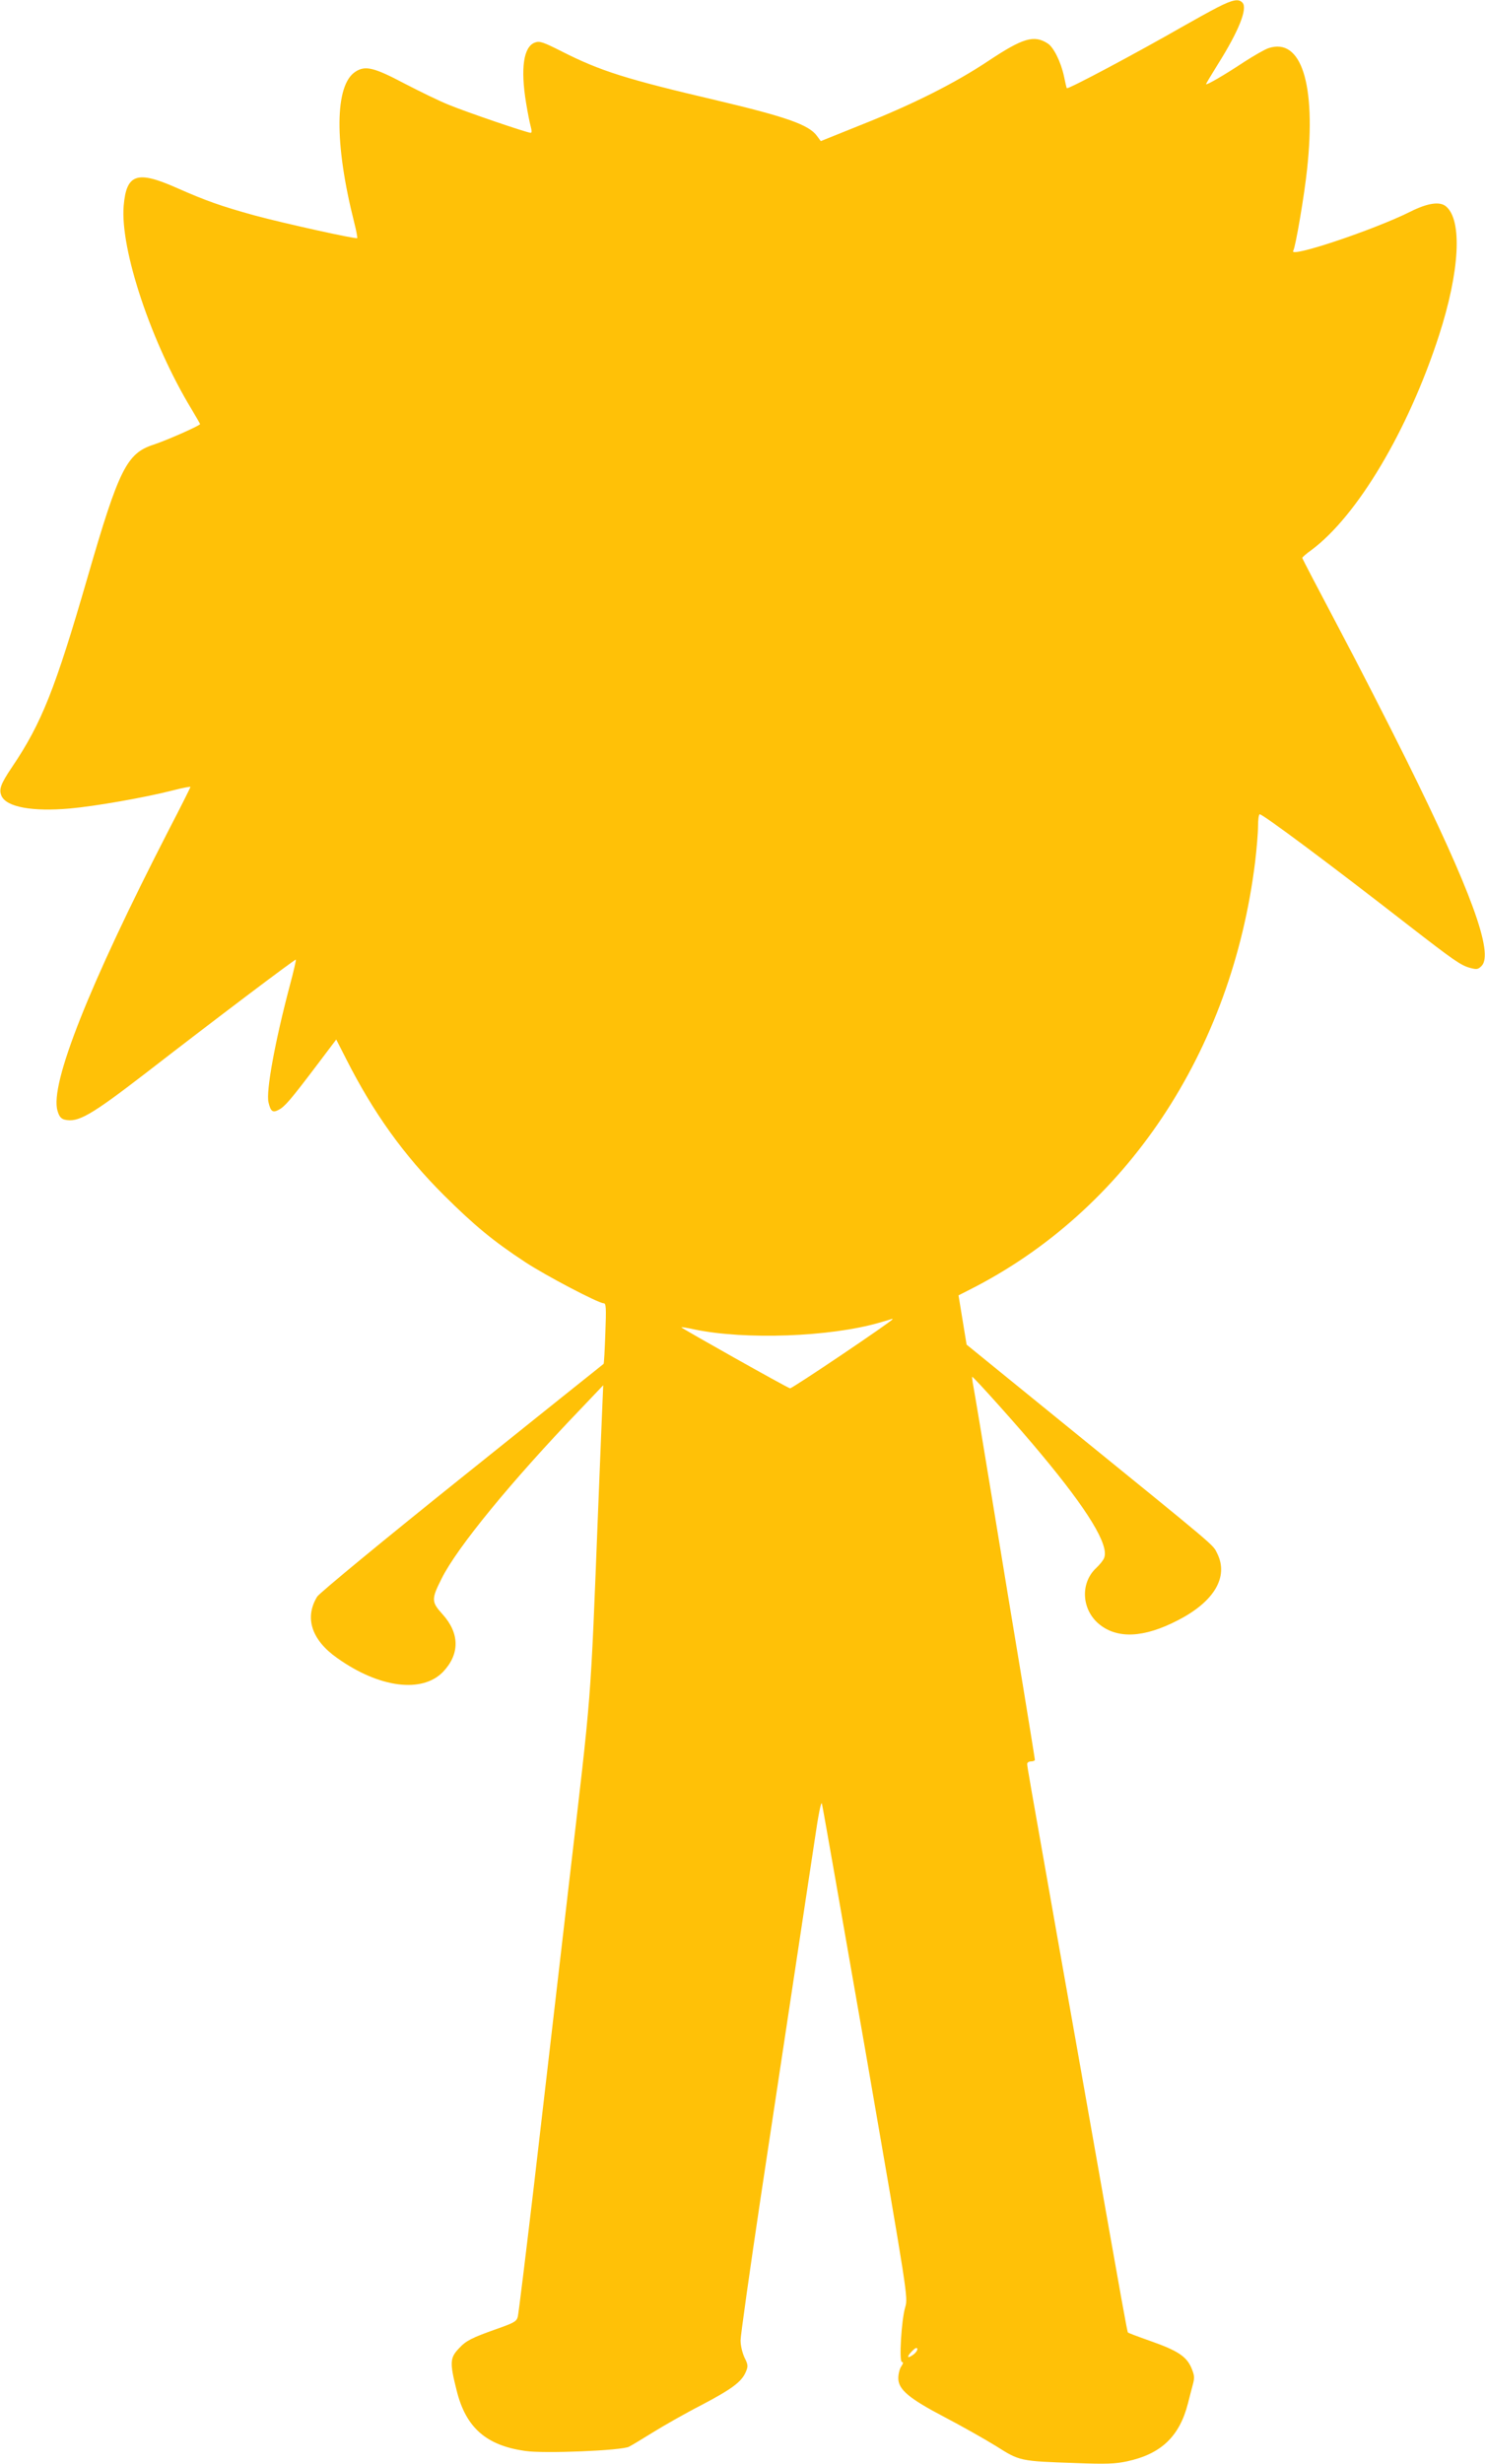 <?xml version="1.0" standalone="no"?>
<!DOCTYPE svg PUBLIC "-//W3C//DTD SVG 20010904//EN"
 "http://www.w3.org/TR/2001/REC-SVG-20010904/DTD/svg10.dtd">
<svg version="1.0" xmlns="http://www.w3.org/2000/svg"
 width="772pt" height="1280pt" viewBox="0 0 772 1280"
 preserveAspectRatio="xMidYMid meet">
<g transform="translate(0,1280) scale(0.1,-0.1)"
fill="#ffc107" stroke="none">
<path d="M6330 12762 c-41 -21 -122 -66 -180 -99 -239 -137 -599 -329 -604
-321 -2 2 -8 30 -15 63 -16 74 -54 150 -84 169 -71 46 -129 29 -308 -90 -176
-117 -393 -226 -663 -333 l-209 -84 -20 27 c-42 58 -159 99 -527 186 -466 109
-600 152 -796 251 -101 51 -118 57 -143 48 -59 -21 -76 -133 -46 -314 8 -49
19 -105 24 -122 6 -22 6 -33 0 -33 -19 0 -338 109 -427 146 -48 19 -152 70
-231 111 -157 83 -203 94 -254 60 -107 -70 -110 -370 -6 -781 11 -43 18 -80
16 -83 -7 -6 -378 76 -534 118 -173 48 -251 75 -409 145 -202 89 -257 70 -271
-95 -19 -226 143 -711 353 -1057 24 -40 44 -75 44 -77 0 -8 -175 -85 -242
-107 -139 -45 -180 -127 -342 -686 -169 -583 -239 -760 -393 -988 -60 -89 -70
-117 -55 -151 27 -58 161 -82 355 -65 134 12 390 57 535 94 50 13 92 21 92 18
0 -3 -51 -105 -114 -226 -414 -805 -618 -1320 -577 -1456 8 -29 18 -41 36 -46
70 -17 135 20 422 241 363 281 778 594 781 590 2 -2 -12 -63 -32 -137 -77
-291 -124 -548 -110 -605 11 -47 22 -55 53 -38 31 16 60 49 200 234 l99 131
52 -102 c141 -278 298 -498 509 -708 157 -156 255 -237 421 -346 106 -70 381
-214 408 -214 13 0 14 -23 9 -156 -3 -86 -7 -157 -9 -159 -2 -1 -333 -266
-736 -589 -406 -325 -742 -602 -753 -620 -67 -109 -30 -225 104 -319 219 -156
443 -184 551 -71 87 92 86 200 -4 299 -58 64 -58 78 -4 185 80 161 363 506
721 879 l119 125 -3 -70 c-2 -38 -12 -292 -23 -564 -42 -1061 -32 -923 -151
-1945 -60 -517 -143 -1230 -184 -1585 -42 -355 -79 -658 -83 -674 -6 -25 -18
-32 -112 -65 -127 -45 -157 -60 -193 -99 -48 -50 -50 -73 -13 -220 48 -193
153 -285 356 -314 97 -15 503 2 540 22 14 7 70 41 125 75 55 34 167 98 249
140 162 85 211 122 233 173 13 30 12 38 -7 76 -11 24 -20 62 -20 88 0 25 47
358 104 739 115 759 230 1523 281 1859 20 138 34 206 38 190 4 -14 106 -596
228 -1295 219 -1264 220 -1270 205 -1320 -20 -67 -33 -285 -17 -285 8 0 7 -7
-3 -22 -9 -12 -16 -40 -16 -62 0 -59 55 -105 242 -203 86 -45 205 -112 265
-149 125 -79 123 -79 418 -89 154 -6 204 -4 264 9 177 38 273 129 317 302 8
33 20 77 26 100 9 34 7 47 -9 85 -26 59 -73 89 -212 138 -63 22 -115 42 -117
44 -4 3 -26 127 -179 992 -42 237 -125 709 -186 1050 -150 848 -159 898 -159
912 0 7 9 13 20 13 11 0 20 4 20 8 0 4 -29 183 -64 397 -36 215 -106 640 -156
945 -50 305 -95 575 -100 600 -5 25 -7 46 -6 48 4 4 250 -270 358 -401 243
-291 355 -474 328 -540 -4 -12 -23 -35 -41 -52 -84 -78 -77 -216 15 -292 95
-78 234 -71 409 20 190 97 265 226 205 347 -25 49 21 10 -813 687 l-490 398
-21 128 -21 128 59 30 c811 410 1361 1233 1483 2222 8 67 15 150 15 184 0 35
4 63 9 63 17 0 366 -260 771 -575 235 -182 274 -210 323 -223 34 -9 41 -8 59
10 65 65 -55 393 -392 1073 -93 187 -252 498 -354 690 -102 193 -186 353 -186
357 0 3 21 22 48 41 238 177 502 620 662 1112 109 335 123 602 37 673 -32 27
-97 17 -186 -28 -188 -94 -633 -243 -608 -203 12 19 58 289 72 423 48 443 -30
686 -200 630 -19 -6 -76 -39 -126 -71 -101 -67 -199 -124 -199 -116 0 3 27 48
60 101 109 173 156 290 130 321 -19 23 -50 18 -130 -23z m-1690 -6815 c0 -9
-524 -362 -533 -359 -18 5 -568 314 -565 317 2 2 32 -3 68 -11 264 -55 705
-39 961 35 35 10 65 19 67 20 1 0 2 0 2 -2z m109 -5378 c-33 -24 -38 -14 -8
17 15 16 25 21 28 13 2 -6 -7 -20 -20 -30z"/>
</g>
</svg>
